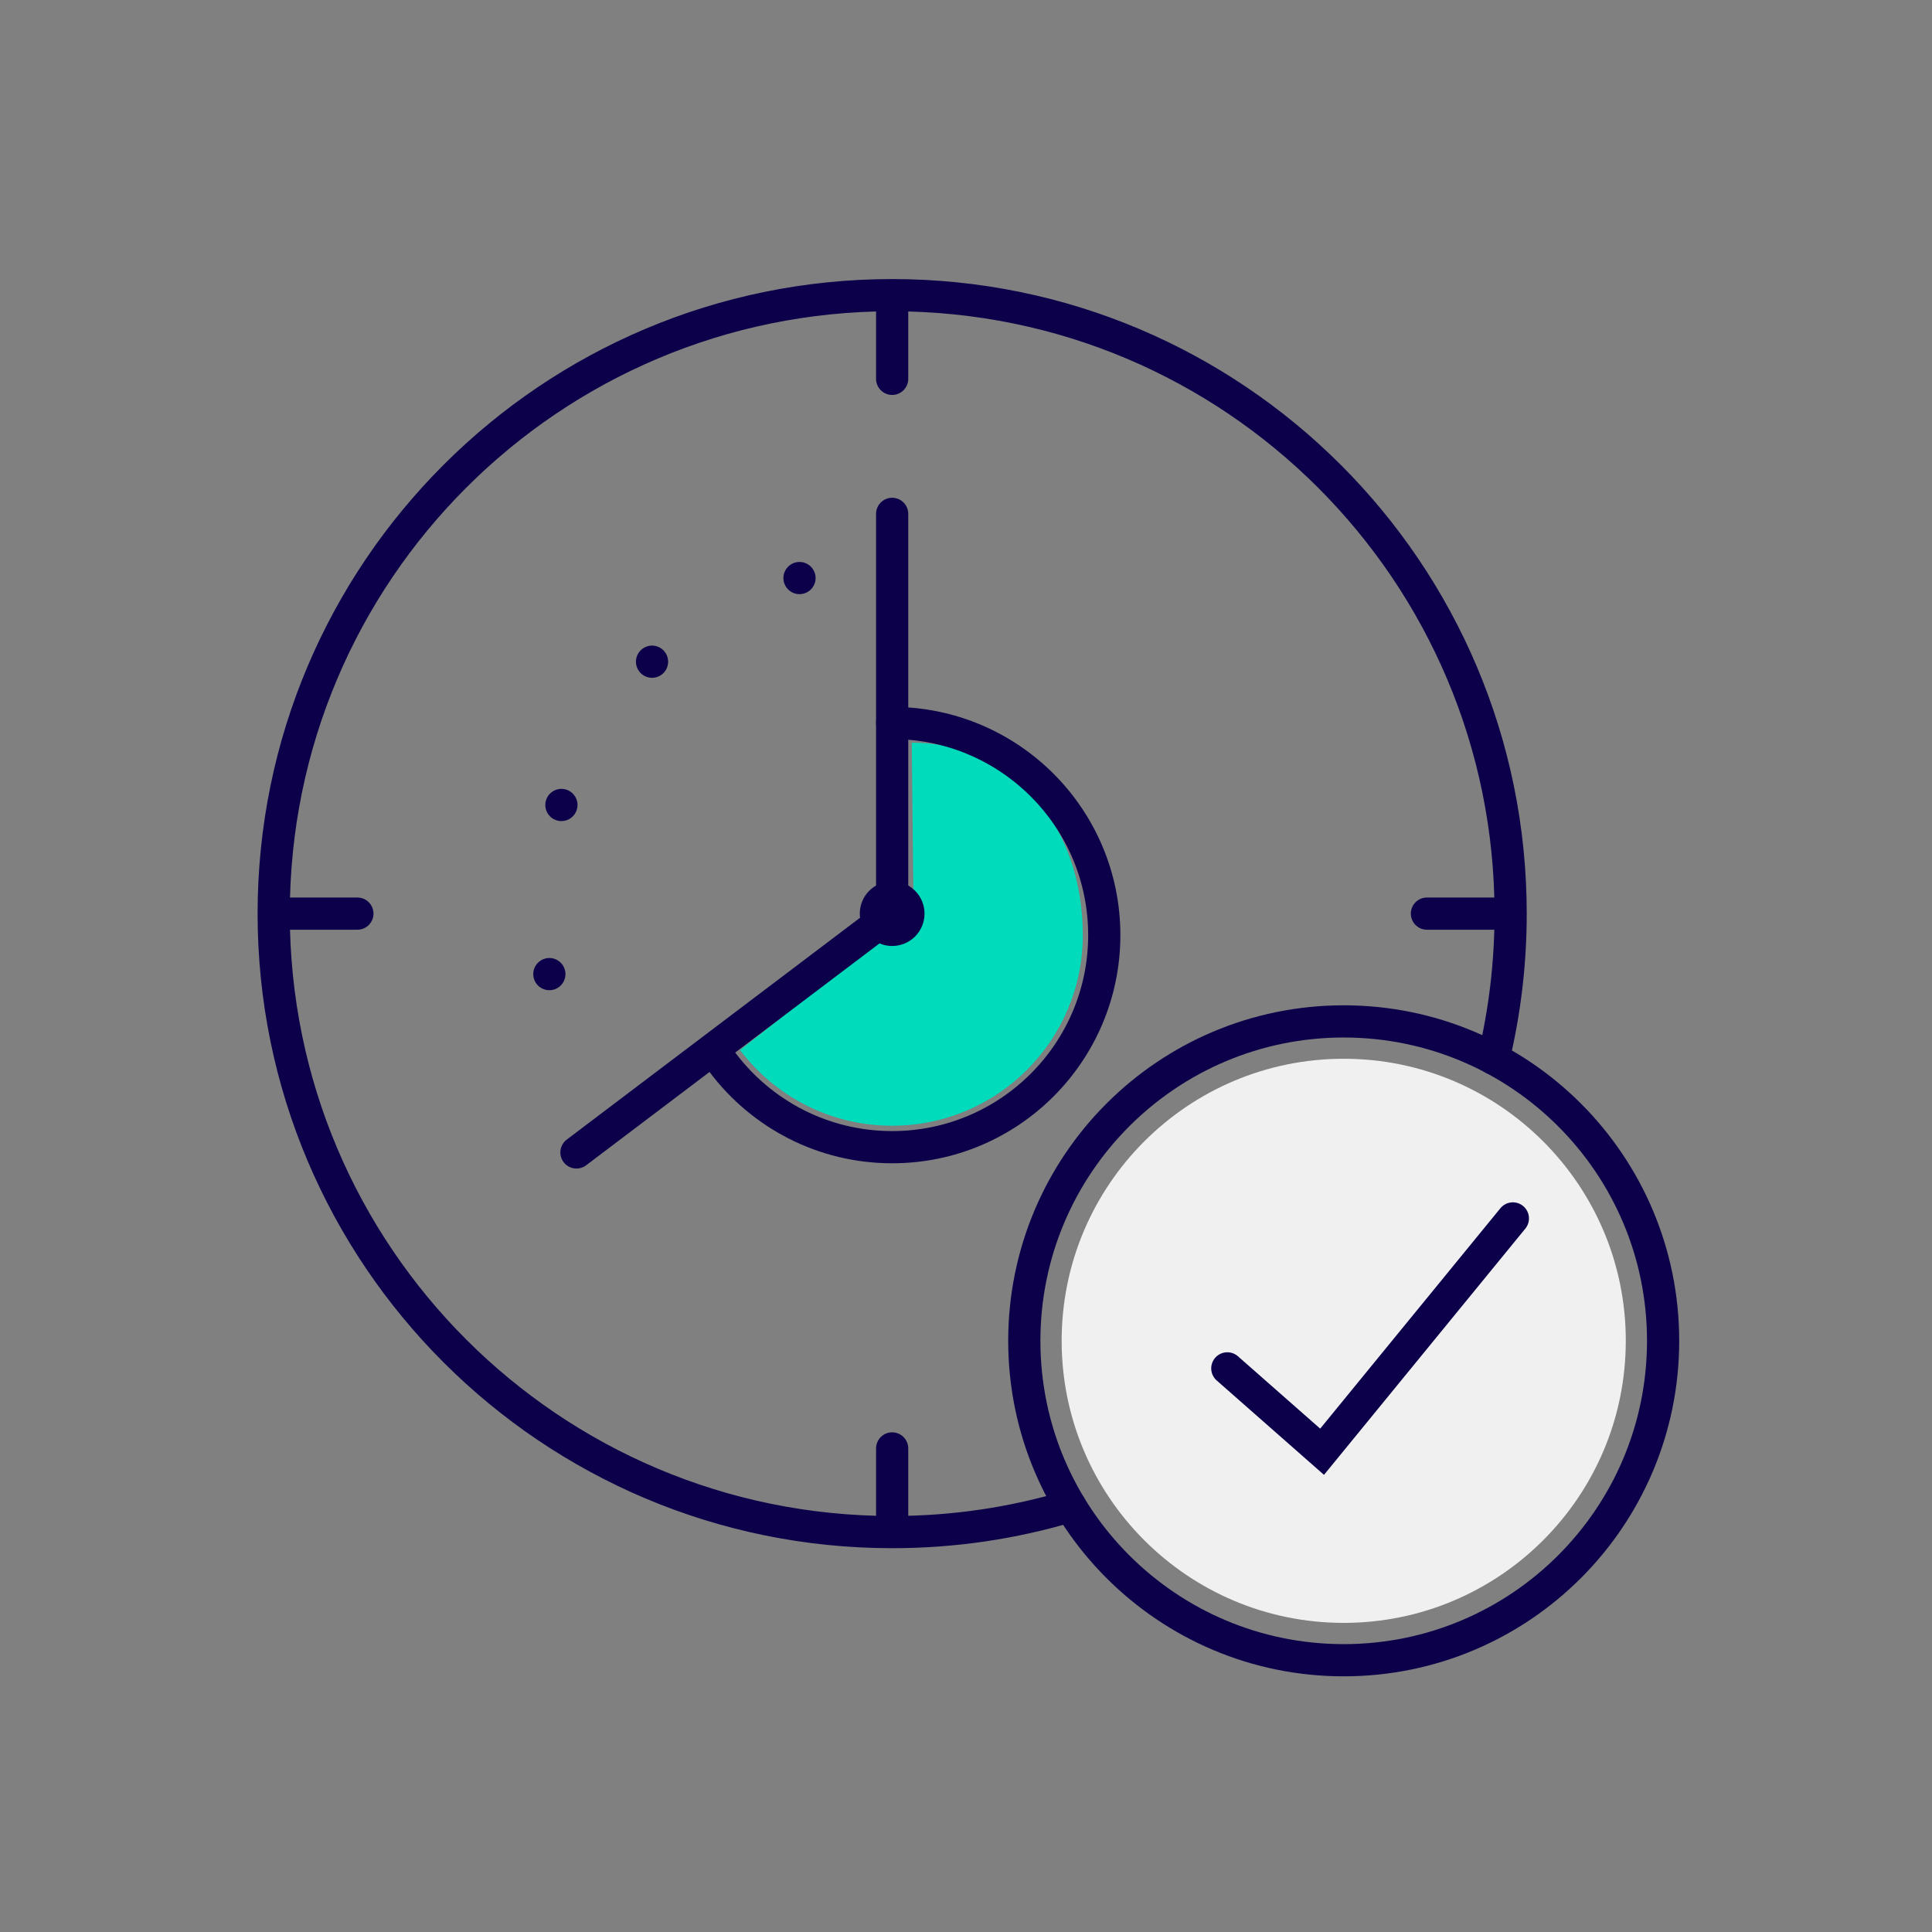 <svg xmlns="http://www.w3.org/2000/svg" xmlns:xlink="http://www.w3.org/1999/xlink" width="90" height="90" viewBox="0 0 90 90">
    <rect x="0" y="0" width="90" height="90" fill="#808080" stroke="none"/>
    <defs>
        <path id="hm4hqlivra" d="M0 0H90V90H0z"/>
    </defs>
    <g fill="none" fill-rule="evenodd">
        <g>
            <g>
                <g transform="translate(-1305 -1636) translate(455 1456) translate(850 180)">
                    <mask id="l0ligb3ekb" fill="#fff">
                        <use xlink:href="#hm4hqlivra"/>
                    </mask>
                    <g mask="url(#l0ligb3ekb)">
                        <g>
                            <path fill="#00DBBB" d="M22.474 35.916c1.622 2.142 4.191 3.524 7.085 3.524 4.905 0 8.882-3.975 8.882-8.88 0-4.906-3.062-8.96-7.967-8.96l.086 7.96-8.086 6.356" transform="translate(12 13)"/>
                            <path stroke="#0D004A" stroke-linecap="round" stroke-linejoin="round" stroke-width="1.5" d="M21.678 36.52c1.805 2.382 4.663 3.92 7.883 3.92 5.456 0 9.88-4.423 9.88-9.88 0-5.457-4.424-9.88-9.88-9.88" transform="translate(12 13)"/>
                            <path stroke="#0D004A" stroke-dasharray="0 7.978" stroke-linecap="round" stroke-linejoin="round" stroke-width="1.5" d="M25.244 13.928c-6.525 1.8-11.475 7.6-11.872 14.732-.123 2.22.206 4.36.908 6.332" transform="translate(12 13)"/>
                            <path stroke="#0D004A" stroke-linecap="round" stroke-linejoin="round" stroke-width="1.5" d="M30.318 29.56c0 .42-.339.758-.758.758s-.758-.339-.758-.758.34-.758.758-.758c.42 0 .758.34.758.758z" transform="translate(12 13)"/>
                            <path stroke="#0D004A" stroke-linecap="round" stroke-linejoin="round" stroke-width="1.5" d="M29.56 10.938L29.56 29.561 14.853 40.685" transform="translate(12 13)"/>
                            <path stroke="#0D004A" stroke-linecap="round" stroke-linejoin="round" stroke-width="1.5" d="M37.86 57.157c-2.629.79-5.415 1.214-8.3 1.214C13.65 58.37.75 45.47.75 29.56.75 13.649 13.65.75 29.56.75c15.911 0 28.811 12.899 28.811 28.81 0 2.328-.277 4.59-.797 6.758M.75 29.56L4.648 29.56M54.472 29.56L58.37 29.56M29.56.75L29.56 4.648M29.56 54.473L29.56 58.37" transform="translate(12 13)"/>
                            <path stroke="#0D004A" stroke-linecap="round" stroke-linejoin="round" stroke-width="1.5" d="M65.474 49.46c0 8.218-6.66 14.88-14.879 14.88-8.218 0-14.879-6.662-14.879-14.88 0-8.217 6.661-14.879 14.88-14.879 8.217 0 14.878 6.662 14.878 14.88z" transform="translate(12 13)"/>
                            <path fill="#F0F0F0" d="M63.735 49.46c0 7.257-5.883 13.14-13.14 13.14-7.256 0-13.139-5.883-13.139-13.14 0-7.256 5.883-13.139 13.14-13.139 7.256 0 13.14 5.883 13.14 13.14" transform="translate(12 13)"/>
                            <path stroke="#0D004A" stroke-linecap="round" stroke-width="1.5" d="M45.173 50.744L49.588 54.628 58.475 43.759" transform="translate(12 13)"/>
                        </g>
                    </g>
                </g>
            </g>
        </g>
    </g>
</svg>
